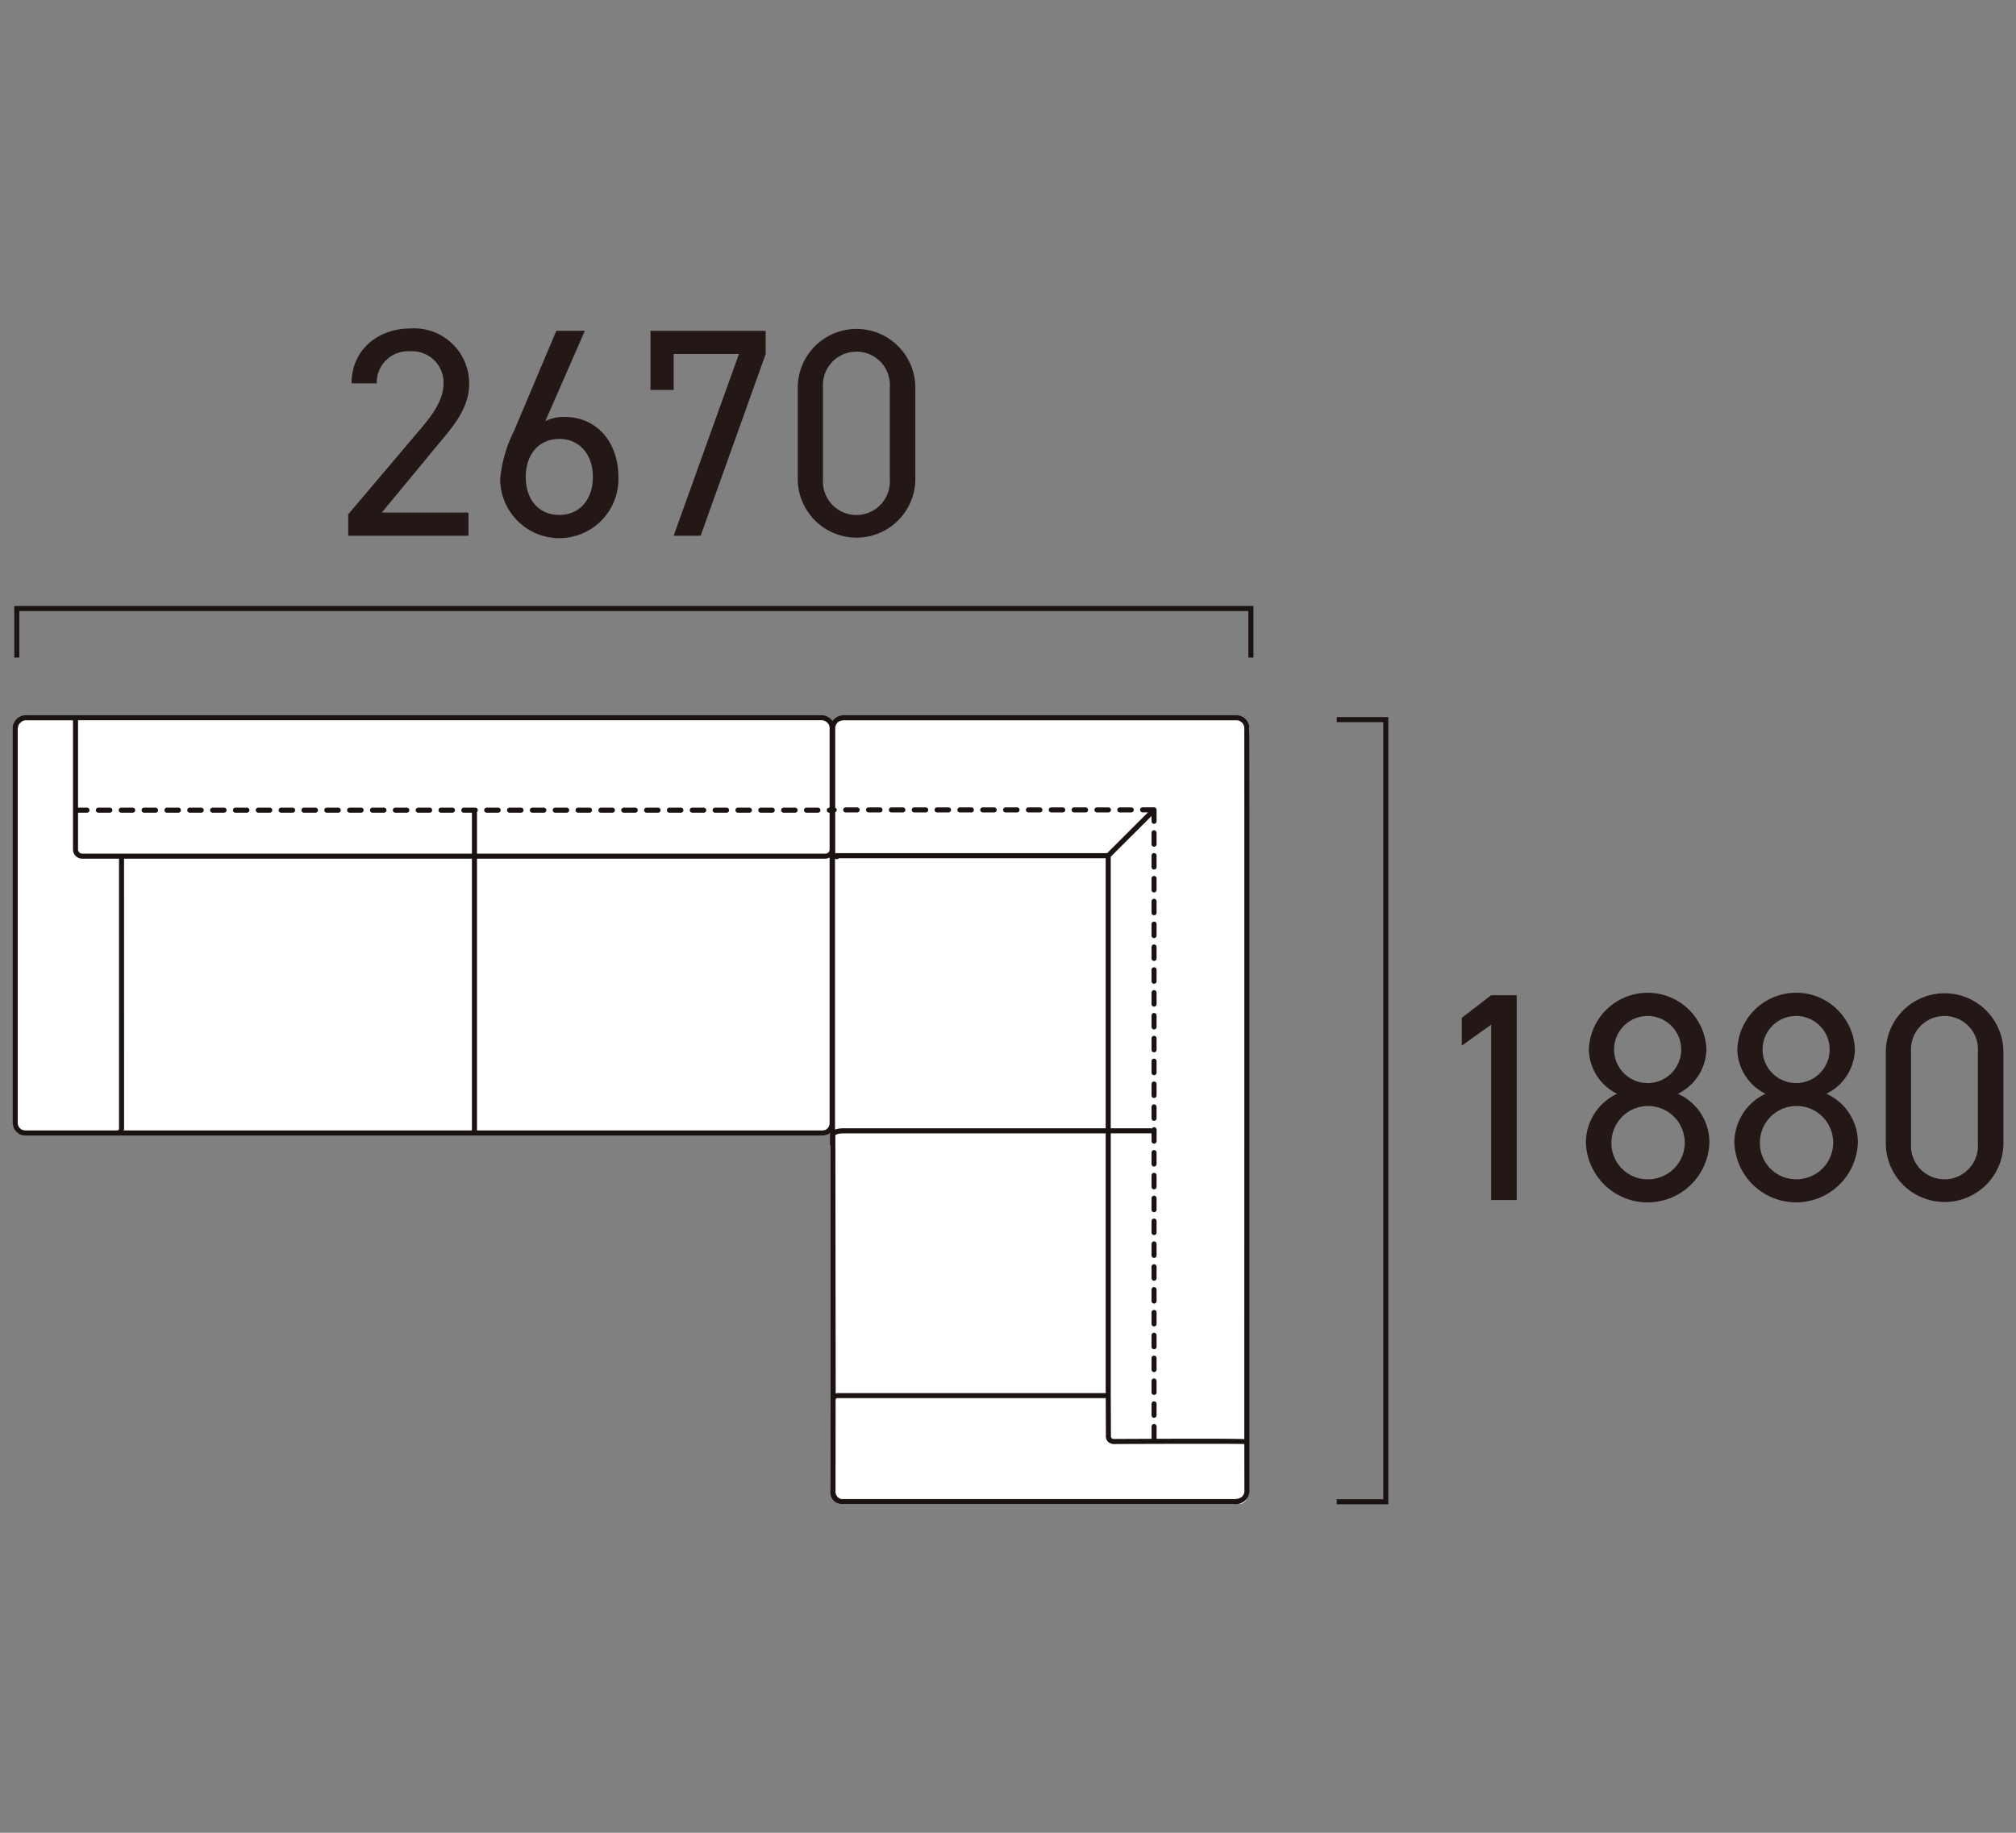 <svg xmlns="http://www.w3.org/2000/svg" xmlns:xlink="http://www.w3.org/1999/xlink" width="176" height="160" viewBox="0 0 176 160"><rect x="0" y="0" width="176" height="160" fill="#808080" stroke="none"/><defs><clipPath id="a"><rect width="176" height="160" fill="none"/></clipPath></defs><g clip-path="url(#a)"><path d="M108.728,98.138V63.308a.576.576,0,0,0-.574-.579H73.35l-.617.6-.505-.6H1.9a.576.576,0,0,0-.574.579V98.327A.576.576,0,0,0,1.9,98.9H72.864L72.8,130.618a.665.665,0,0,0,.7.692h34.653a.745.745,0,0,0,.742-.748V98.59a.737.737,0,0,0-.166-.452" fill="#fff"/><path d="M40.9,46.767H30.4V44.9l6.3-7.438c1.217-1.426,2.021-2.644,2.021-3.992a2.73,2.73,0,0,0-2.9-2.8,2.725,2.725,0,0,0-2.929,2.8h-2.2c0-2.954,2.332-4.794,5.132-4.794a4.8,4.8,0,0,1,5.131,4.9c0,2.125-1.555,3.836-2.7,5.209l-4.923,5.962H40.9Z" fill="#231815"/><path d="M47.61,36.763a3.535,3.535,0,0,1,1.685-.362c2.85,0,4.691,2.254,4.691,5.235a5.16,5.16,0,1,1-10.316.1,11.936,11.936,0,0,1,1.218-4.147l3.68-8.709h2.489Zm1.218,8.19c1.736,0,2.929-1.3,2.929-3.317,0-2-1.193-3.318-2.929-3.318-1.763,0-2.929,1.322-2.929,3.318,0,2.021,1.166,3.317,2.929,3.317" fill="#231815"/><path d="M56.789,34.041V28.883H66.845v2.022L61.169,46.767H58.81l5.7-15.862h-5.7v3.136Z" fill="#231815"/><path d="M79.91,41.817a5.132,5.132,0,1,1-10.264-.026V33.86a5.132,5.132,0,1,1,10.264-.026ZM74.778,30.7a2.918,2.918,0,0,0-2.929,3.136v7.983a2.924,2.924,0,1,0,5.832,0V33.834a2.913,2.913,0,0,0-2.9-3.136" fill="#231815"/><path d="M132.41,104.764h-2.229V89.447l-2.566,1.84V88.851l2.566-1.97h2.229Z" fill="#231815"/><path d="M141.173,95.485A4.4,4.4,0,0,1,138.71,91.6a5.136,5.136,0,0,1,10.264,0,4.424,4.424,0,0,1-2.488,3.887,4.648,4.648,0,0,1,2.747,4.251,5.393,5.393,0,0,1-10.781,0,4.711,4.711,0,0,1,2.721-4.251m2.669,7.465a3.2,3.2,0,1,0-3.162-3.214,3.154,3.154,0,0,0,3.162,3.214m0-8.4a2.929,2.929,0,1,0-2.929-2.954,2.926,2.926,0,0,0,2.929,2.954" fill="#231815"/><path d="M154.135,95.485a4.4,4.4,0,0,1-2.463-3.887,5.136,5.136,0,0,1,10.264,0,4.424,4.424,0,0,1-2.488,3.887,4.648,4.648,0,0,1,2.747,4.251,5.393,5.393,0,0,1-10.781,0,4.711,4.711,0,0,1,2.721-4.251m2.669,7.465a3.2,3.2,0,1,0-3.162-3.214,3.154,3.154,0,0,0,3.162,3.214m0-8.4a2.929,2.929,0,1,0-2.929-2.954,2.926,2.926,0,0,0,2.929,2.954" fill="#231815"/><path d="M174.9,99.814a5.132,5.132,0,1,1-10.264-.026V91.857a5.132,5.132,0,1,1,10.264-.026Zm-5.132-11.119a2.918,2.918,0,0,0-2.929,3.136v7.983a2.924,2.924,0,1,0,5.832,0V91.831a2.913,2.913,0,0,0-2.9-3.136" fill="#231815"/><path d="M1.246,57.406h.44V53.344h107.3v4.062h.44V52.9H1.246Z" fill="#1a1311"/><path d="M54.455,70.948h1a.22.22,0,1,0,0-.44h-1a.22.22,0,1,0,0,.44" fill="#1a1311"/><path d="M50.466,70.948h1a.22.22,0,1,0,0-.44h-1a.22.22,0,1,0,0,.44" fill="#1a1311"/><path d="M52.461,70.948h1a.22.22,0,1,0,0-.44h-1a.22.22,0,1,0,0,.44" fill="#1a1311"/><path d="M48.472,70.948h1a.22.22,0,1,0,0-.44h-1a.22.22,0,1,0,0,.44" fill="#1a1311"/><path d="M56.449,70.948h1a.22.22,0,1,0,0-.44h-1a.22.22,0,1,0,0,.44" fill="#1a1311"/><path d="M44.484,70.948h1a.22.22,0,1,0,0-.44h-1a.22.22,0,1,0,0,.44" fill="#1a1311"/><path d="M46.478,70.948h1a.22.22,0,1,0,0-.44h-1a.22.22,0,1,0,0,.44" fill="#1a1311"/><path d="M70.407,70.948h1a.22.22,0,1,0,0-.44h-1a.22.22,0,1,0,0,.44" fill="#1a1311"/><path d="M68.413,70.948h1a.22.22,0,0,0,0-.44h-1a.22.22,0,1,0,0,.44" fill="#1a1311"/><path d="M66.419,70.948h1a.22.22,0,1,0,0-.44h-1a.22.22,0,1,0,0,.44" fill="#1a1311"/><path d="M42.49,70.948h1a.22.22,0,1,0,0-.44h-1a.22.22,0,1,0,0,.44" fill="#1a1311"/><path d="M64.425,70.948h1a.22.22,0,1,0,0-.44h-1a.22.22,0,1,0,0,.44" fill="#1a1311"/><path d="M60.437,70.948h1a.22.22,0,1,0,0-.44h-1a.22.22,0,1,0,0,.44" fill="#1a1311"/><path d="M58.443,70.948h1a.22.22,0,1,0,0-.44h-1a.22.22,0,1,0,0,.44" fill="#1a1311"/><path d="M62.431,70.948h1a.22.22,0,1,0,0-.44h-1a.22.22,0,1,0,0,.44" fill="#1a1311"/><path d="M18.561,70.948h1a.22.22,0,1,0,0-.44h-1a.22.22,0,1,0,0,.44" fill="#1a1311"/><path d="M22.549,70.948h1a.22.22,0,1,0,0-.44h-1a.22.22,0,1,0,0,.44" fill="#1a1311"/><path d="M20.555,70.948h1a.22.22,0,1,0,0-.44h-1a.22.22,0,1,0,0,.44" fill="#1a1311"/><path d="M14.573,70.948h1a.22.22,0,1,0,0-.44h-1a.22.22,0,1,0,0,.44" fill="#1a1311"/><path d="M16.567,70.948h1a.22.22,0,1,0,0-.44h-1a.22.22,0,1,0,0,.44" fill="#1a1311"/><path d="M38.5,70.948h1a.22.22,0,1,0,0-.44h-1a.22.22,0,1,0,0,.44" fill="#1a1311"/><path d="M8.59,70.948h1a.22.22,0,1,0,0-.44h-1a.22.22,0,1,0,0,.44" fill="#1a1311"/><path d="M10.584,70.948h1a.22.22,0,1,0,0-.44h-1a.22.22,0,1,0,0,.44" fill="#1a1311"/><path d="M12.579,70.948h1a.22.22,0,1,0,0-.44h-1a.22.22,0,1,0,0,.44" fill="#1a1311"/><path d="M34.514,70.948h1a.22.22,0,1,0,0-.44h-1a.22.22,0,1,0,0,.44" fill="#1a1311"/><path d="M32.52,70.948h1a.22.22,0,1,0,0-.44h-1a.22.22,0,1,0,0,.44" fill="#1a1311"/><path d="M36.508,70.948h1a.22.22,0,1,0,0-.44h-1a.22.22,0,1,0,0,.44" fill="#1a1311"/><path d="M24.544,70.948h1a.22.22,0,0,0,0-.44h-1a.22.22,0,1,0,0,.44" fill="#1a1311"/><path d="M30.525,70.948h1a.22.22,0,1,0,0-.44h-1a.22.22,0,1,0,0,.44" fill="#1a1311"/><path d="M28.531,70.948h1a.22.22,0,1,0,0-.44h-1a.22.22,0,1,0,0,.44" fill="#1a1311"/><path d="M26.537,70.948h1a.22.22,0,1,0,0-.44h-1a.22.22,0,1,0,0,.44" fill="#1a1311"/><path d="M109.071,66.2c0-1.69,0-2.394-.045-2.687l.043,0a1.142,1.142,0,0,0-1.1-1.073H73.737a1.209,1.209,0,0,0-1.065.513,1.076,1.076,0,0,0-.367-.348,1,1,0,0,0-.528-.166H2.365c-.012,0-.025,0-.037,0H2.244l-.017,0c-.015,0-.031,0-.045,0s-.021.008-.032.009a1.092,1.092,0,0,0-.472.147,1.164,1.164,0,0,0-.4.4,1.025,1.025,0,0,0-.168.535v34.5c0,.02,0,.04,0,.06,0,.039.021.072.026.11a1.168,1.168,0,0,0,.129.378c0,.007,0,.015.009.022.015.024.038.044.054.067a1.075,1.075,0,0,0,.2.213,1.323,1.323,0,0,0,.2.148c.013.005.027,0,.04.007a1.058,1.058,0,0,0,.419.091H71.777a1.4,1.4,0,0,0,.516-.113,1.1,1.1,0,0,0,.169-.128v1.038a.214.214,0,0,0,.05.12v22.193l0,.009-.007,7.9a1.024,1.024,0,0,0,1.013,1.167l.05,0h34.17a1.2,1.2,0,0,0,1.318-.938,1.447,1.447,0,0,0,.018-.171v-4.552h0l0-52.394ZM73.748,62.879h34.214a.7.7,0,0,1,.667.656c.008.647,0,58.9,0,62.1-.642-.034-2.459-.047-7.684-.03.008-.023.028-.041.028-.067v-1a.22.22,0,0,0-.44,0v1c0,.027.019.044.028.068l-3.141.012c-.237.021-.328-.023-.366-.058a.276.276,0,0,1-.066-.188c0-.329,0-.527-.013-.646l.012,0c-.011-1.746-.016-2.825-.014-2.887h-.023c0-.018.02-.031.02-.05V98.942h3.545c.007,0,.011-.007.018-.008v.686a.22.22,0,0,0,.44,0v-1a.221.221,0,0,0-.22-.22.205.205,0,0,0-.18.123c-.021-.007-.036-.024-.058-.024H96.969V74.795l3.563-3.558V71.7a.22.22,0,0,0,.44,0v-1a.221.221,0,0,0-.22-.22h-1a.22.22,0,0,0,0,.44h.466l-3.563,3.558H73.025c-.026,0-.043.02-.066.028a.154.154,0,0,1-.043-.1V70.891a.195.195,0,0,0,0-.372V63.485c.127-.486.373-.583.83-.606M96.529,98.5H73.608a2.425,2.425,0,0,0-.509.052,1.466,1.466,0,0,0-.2.064V74.971a.588.588,0,0,0,.167.032.205.205,0,0,0,.163-.08h23.3Zm-23.6.584a.9.9,0,0,1,.267-.1,1.914,1.914,0,0,1,.409-.041H96.529v22.67H73.1a.726.726,0,0,0-.144.031ZM71.77,62.878a.585.585,0,0,1,.307.1.677.677,0,0,1,.261.254.578.578,0,0,1,.088.3v6.976H72.4a.22.22,0,0,0,0,.441h.024v3.22a.358.358,0,0,1-.1.247.365.365,0,0,1-.256.105H41.641V70.888a.215.215,0,0,0,.073-.159.221.221,0,0,0-.22-.221h-1a.22.22,0,0,0,0,.441H41.2v3.572H7.18a.367.367,0,0,1-.367-.365V70.949h.781a.22.22,0,0,0,0-.441H6.813v-7.63H71.77ZM10.83,74.961H41.2V98.689H10.8a.9.9,0,0,0,.032-.156ZM2.252,98.689c-.044,0-.086-.006-.128-.01a.621.621,0,0,1-.27-.092.77.77,0,0,1-.21-.212.707.707,0,0,1-.065-.146.64.64,0,0,1-.014-.063.536.536,0,0,1-.017-.2V63.709a.729.729,0,0,1,.025-.252.575.575,0,0,1,.031-.1.759.759,0,0,1,.1-.188c.018-.023.042-.041.062-.062a.753.753,0,0,1,.453-.228l.014,0a.648.648,0,0,1,.077,0H6.373V74.156a.807.807,0,0,0,.807.805h3.21V98.526a.384.384,0,0,1-.015.093.453.453,0,0,1-.067.048.246.246,0,0,1-.115.022Zm70.085-.312a.743.743,0,0,1-.234.244.983.983,0,0,1-.331.068H41.641V74.961H72.067a.785.785,0,0,0,.359-.1V98.033a.669.669,0,0,1-.089.344m36.3,31.814a.665.665,0,0,1-.011.1c-.069.374-.393.583-.879.576H73.554a.581.581,0,0,1-.138-.007.664.664,0,0,1-.472-.718l.006-7.839,0,0v-.07a.233.233,0,0,1,.015-.089.431.431,0,0,1,.051-.075.328.328,0,0,1,.084-.014H96.54c-.008.366,0,1.121.006,2.721v.617a.693.693,0,0,0,.213.5.943.943,0,0,0,.684.168c3.509-.016,10-.033,11.188,0Z" fill="#1a1311"/><path d="M100.751,94.414a.221.221,0,0,0-.22.22v1a.22.22,0,0,0,.44,0v-1a.221.221,0,0,0-.22-.22" fill="#1a1311"/><path d="M100.751,96.409a.221.221,0,0,0-.22.22v1a.22.22,0,1,0,.44,0v-1a.221.221,0,0,0-.22-.22" fill="#1a1311"/><path d="M100.751,100.4a.221.221,0,0,0-.22.22v1a.22.22,0,1,0,.44,0v-1a.221.221,0,0,0-.22-.22" fill="#1a1311"/><path d="M100.751,102.39a.221.221,0,0,0-.22.22v1a.22.22,0,0,0,.44,0v-1a.221.221,0,0,0-.22-.22" fill="#1a1311"/><path d="M100.751,86.438a.221.221,0,0,0-.22.22v1a.22.22,0,1,0,.44,0v-1a.221.221,0,0,0-.22-.22" fill="#1a1311"/><path d="M100.751,84.443a.221.221,0,0,0-.22.22v1a.22.22,0,0,0,.44,0v-1a.221.221,0,0,0-.22-.22" fill="#1a1311"/><path d="M100.751,104.384a.221.221,0,0,0-.22.22v1a.22.22,0,0,0,.44,0v-1a.221.221,0,0,0-.22-.22" fill="#1a1311"/><path d="M100.751,88.432a.221.221,0,0,0-.22.22v1a.22.22,0,1,0,.44,0v-1a.221.221,0,0,0-.22-.22" fill="#1a1311"/><path d="M100.751,92.42a.221.221,0,0,0-.22.22v1a.22.22,0,1,0,.44,0v-1a.221.221,0,0,0-.22-.22" fill="#1a1311"/><path d="M100.751,90.426a.221.221,0,0,0-.22.22v1a.22.22,0,1,0,.44,0v-1a.221.221,0,0,0-.22-.22" fill="#1a1311"/><path d="M100.751,122.331a.221.221,0,0,0-.22.22v1a.22.22,0,0,0,.44,0v-1a.221.221,0,0,0-.22-.22" fill="#1a1311"/><path d="M100.751,116.349a.221.221,0,0,0-.22.22v1a.22.22,0,1,0,.44,0v-1a.221.221,0,0,0-.22-.22" fill="#1a1311"/><path d="M100.751,120.337a.221.221,0,0,0-.22.22v1a.22.22,0,0,0,.44,0v-1a.221.221,0,0,0-.22-.22" fill="#1a1311"/><path d="M100.751,82.449a.221.221,0,0,0-.22.22v1a.22.22,0,1,0,.44,0v-1a.221.221,0,0,0-.22-.22" fill="#1a1311"/><path d="M100.751,106.379a.221.221,0,0,0-.22.22v1a.22.22,0,0,0,.44,0v-1a.221.221,0,0,0-.22-.22" fill="#1a1311"/><path d="M100.751,108.373a.221.221,0,0,0-.22.22v1a.22.22,0,0,0,.44,0v-1a.221.221,0,0,0-.22-.22" fill="#1a1311"/><path d="M100.751,110.367a.221.221,0,0,0-.22.22v1a.22.22,0,0,0,.44,0v-1a.221.221,0,0,0-.22-.22" fill="#1a1311"/><path d="M100.751,112.361a.221.221,0,0,0-.22.22v1a.22.22,0,0,0,.44,0v-1a.221.221,0,0,0-.22-.22" fill="#1a1311"/><path d="M100.751,114.355a.221.221,0,0,0-.22.22v1a.22.22,0,0,0,.44,0v-1a.221.221,0,0,0-.22-.22" fill="#1a1311"/><path d="M100.751,118.343a.221.221,0,0,0-.22.22v1a.22.22,0,0,0,.44,0v-1a.221.221,0,0,0-.22-.22" fill="#1a1311"/><path d="M100.751,74.473a.221.221,0,0,0-.22.22v1a.22.22,0,1,0,.44,0v-1a.221.221,0,0,0-.22-.22" fill="#1a1311"/><path d="M100.751,72.479a.221.221,0,0,0-.22.22v1a.22.22,0,1,0,.44,0v-1a.221.221,0,0,0-.22-.22" fill="#1a1311"/><path d="M100.751,80.455a.221.221,0,0,0-.22.22v1a.22.22,0,1,0,.44,0v-1a.221.221,0,0,0-.22-.22" fill="#1a1311"/><path d="M100.751,76.468a.221.221,0,0,0-.22.22v1a.22.22,0,1,0,.44,0v-1a.221.221,0,0,0-.22-.22" fill="#1a1311"/><path d="M100.751,78.462a.221.221,0,0,0-.22.22v1a.22.22,0,1,0,.44,0v-1a.221.221,0,0,0-.22-.22" fill="#1a1311"/><path d="M79.814,70.925h1a.22.22,0,0,0,0-.44h-1a.22.22,0,0,0,0,.44" fill="#1a1311"/><path d="M77.82,70.925h1a.22.22,0,0,0,0-.44h-1a.22.22,0,0,0,0,.44" fill="#1a1311"/><path d="M83.8,70.925h1a.22.22,0,0,0,0-.44h-1a.22.22,0,0,0,0,.44" fill="#1a1311"/><path d="M81.808,70.925h1a.22.22,0,0,0,0-.44h-1a.22.22,0,0,0,0,.44" fill="#1a1311"/><path d="M75.825,70.925h1a.22.22,0,0,0,0-.44h-1a.22.22,0,0,0,0,.44" fill="#1a1311"/><path d="M73.831,70.925h1a.22.22,0,0,0,0-.44h-1a.22.22,0,0,0,0,.44" fill="#1a1311"/><path d="M97.76,70.925h1a.22.22,0,0,0,0-.44h-1a.22.22,0,0,0,0,.44" fill="#1a1311"/><path d="M93.772,70.925h1a.22.22,0,0,0,0-.44h-1a.22.22,0,0,0,0,.44" fill="#1a1311"/><path d="M85.795,70.925h1a.22.22,0,0,0,0-.44h-1a.22.22,0,0,0,0,.44" fill="#1a1311"/><path d="M91.778,70.925h1a.22.22,0,0,0,0-.44h-1a.22.22,0,0,0,0,.44" fill="#1a1311"/><path d="M95.766,70.925h1a.22.22,0,0,0,0-.44h-1a.22.22,0,0,0,0,.44" fill="#1a1311"/><path d="M89.784,70.925h1a.22.22,0,0,0,0-.44h-1a.22.22,0,0,0,0,.44" fill="#1a1311"/><path d="M87.79,70.925h1a.22.22,0,0,0,0-.44h-1a.22.22,0,0,0,0,.44" fill="#1a1311"/><path d="M116.7,62.6v.44h4.062v67.845H116.7v.44h4.5V62.6Z" fill="#1a1311"/></g></svg>